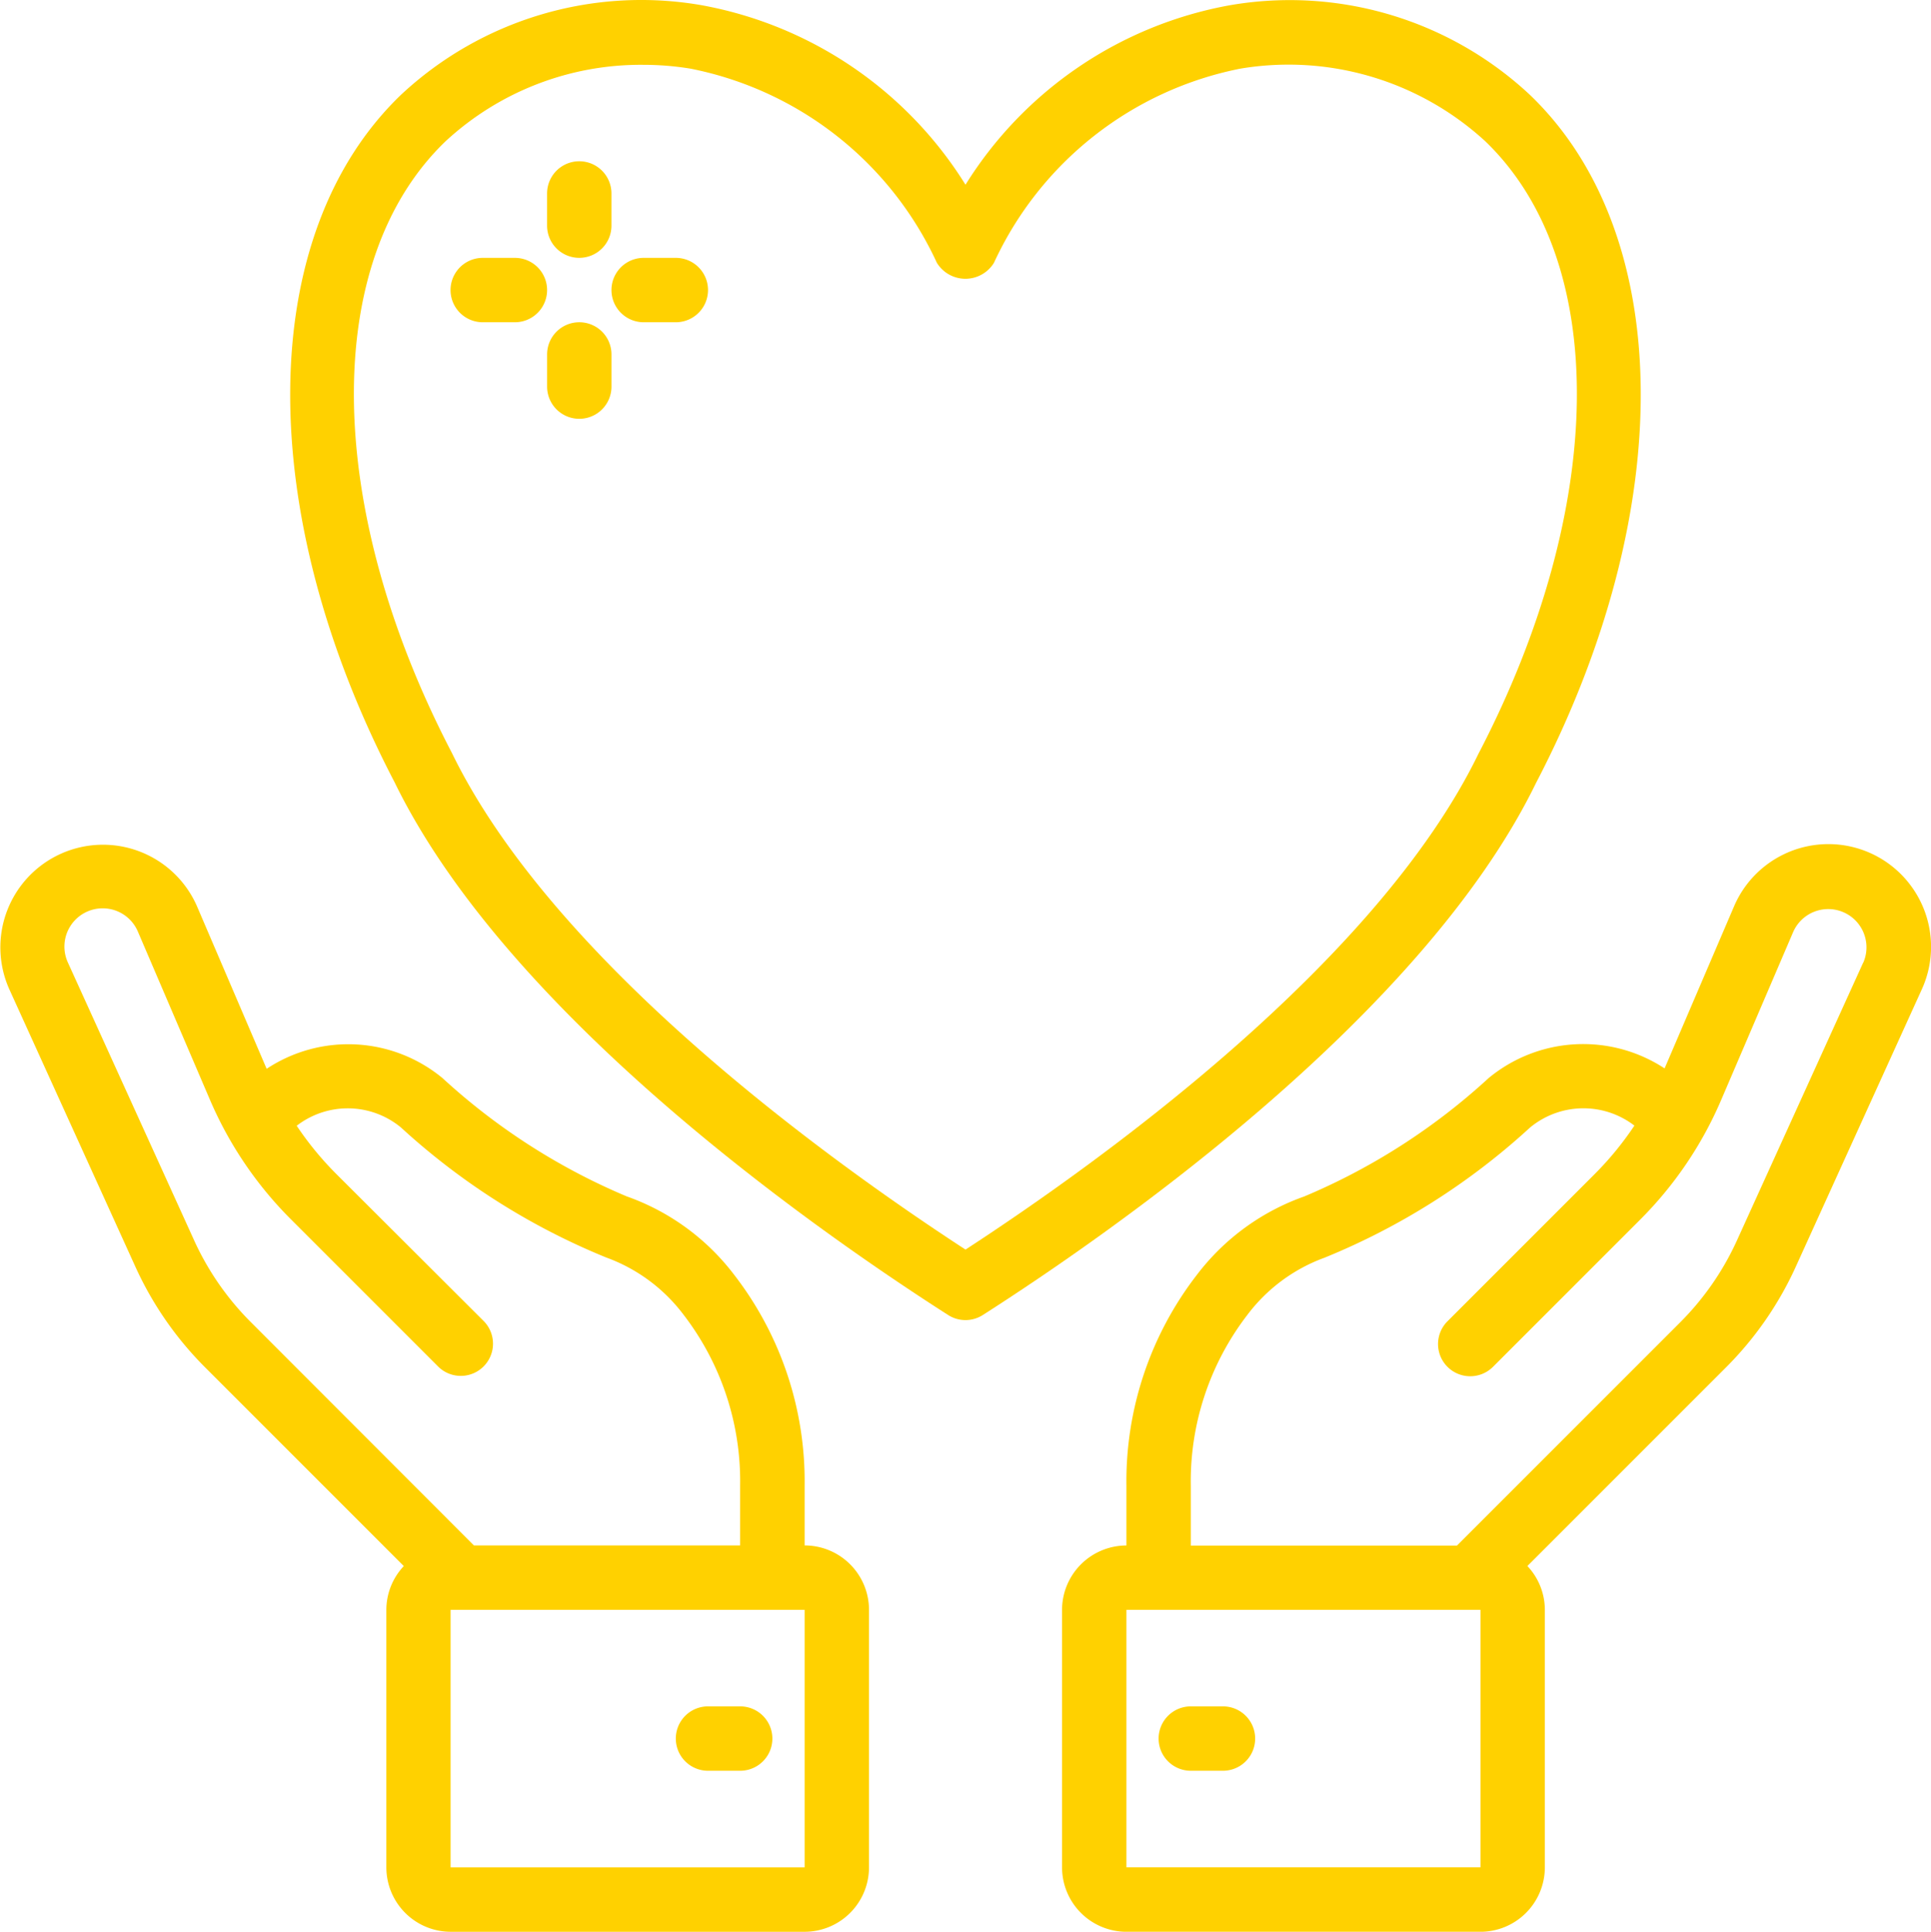<svg xmlns="http://www.w3.org/2000/svg" width="80" height="80.021" viewBox="0 0 80 80.021">
  <g id="charity" transform="translate(-0.065 -1)">
    <g id="Group_196" data-name="Group 196" transform="translate(0.065 1)">
      <g id="Group_195" data-name="Group 195" transform="translate(0 0)">
        <path id="Path_612" data-name="Path 612" d="M33.4,253.819v-2.482a13.977,13.977,0,0,0-2.923-8.734,9.6,9.6,0,0,0-4.445-3.242,26.387,26.387,0,0,1-7.633-4.9,6.13,6.13,0,0,0-7.287-.386l-2.885-6.732a4.251,4.251,0,1,0-7.778,3.433l5.226,11.5a14.181,14.181,0,0,0,2.9,4.179l8.219,8.219a2.65,2.65,0,0,0-.723,1.814v10.668a2.67,2.67,0,0,0,2.667,2.667H33.4a2.67,2.67,0,0,0,2.667-2.667V256.486A2.669,2.669,0,0,0,33.4,253.819Zm-22.944-9.251a11.545,11.545,0,0,1-2.354-3.4l-5.226-11.5a1.585,1.585,0,0,1,1.443-2.241,1.582,1.582,0,0,1,1.457.961l2.982,6.958a15.779,15.779,0,0,0,3.363,4.967l6.092,6.092a1.333,1.333,0,0,0,1.886-1.886L14,238.434a13.193,13.193,0,0,1-1.643-2,3.461,3.461,0,0,1,4.319.071,28.441,28.441,0,0,0,8.508,5.388,7,7,0,0,1,3.206,2.377,11.31,11.31,0,0,1,2.338,7.068v2.482H19.7Zm8.277,22.586V256.486H33.4l0,10.668Z" transform="translate(-0.065 -189.8)" fill="#ffd100"/>
        <path id="Path_613" data-name="Path 613" d="M181.914,453.357H180.58a1.333,1.333,0,1,0,0,2.667h1.333a1.333,1.333,0,1,0,0-2.667Z" transform="translate(-151.248 -382.671)" fill="#ffd100"/>
        <path id="Path_614" data-name="Path 614" d="M316.835,226.525a4.251,4.251,0,0,0-7.348.823l-2.878,6.714a6.15,6.15,0,0,0-7.295.405,26.381,26.381,0,0,1-7.634,4.9,9.6,9.6,0,0,0-4.444,3.242,13.977,13.977,0,0,0-2.923,8.734v2.482a2.67,2.67,0,0,0-2.667,2.667v10.668a2.67,2.67,0,0,0,2.667,2.667h14.668a2.67,2.67,0,0,0,2.667-2.667V256.49a2.65,2.65,0,0,0-.723-1.814l8.219-8.219a14.178,14.178,0,0,0,2.9-4.179l5.226-11.5A4.251,4.251,0,0,0,316.835,226.525Zm-17.854,40.632H284.313V256.49h14.668Zm15.856-37.478-5.226,11.5a11.547,11.547,0,0,1-2.354,3.4l-9.251,9.251H286.98v-2.482a11.309,11.309,0,0,1,2.338-7.068,7,7,0,0,1,3.205-2.377,28.436,28.436,0,0,0,8.508-5.388,3.467,3.467,0,0,1,4.327-.083,13.188,13.188,0,0,1-1.652,2.014l-6.092,6.092a1.333,1.333,0,0,0,1.886,1.886l6.092-6.092a15.779,15.779,0,0,0,3.363-4.967l2.983-6.958a1.584,1.584,0,1,1,2.9,1.28Z" transform="translate(-237.646 -189.804)" fill="#ffd100"/>
        <path id="Path_615" data-name="Path 615" d="M308.579,456.025h1.333a1.333,1.333,0,1,0,0-2.667h-1.333a1.333,1.333,0,1,0,0,2.667Z" transform="translate(-259.245 -382.672)" fill="#ffd100"/>
        <path id="Path_616" data-name="Path 616" d="M128.622,33.427c5.874-11.267,5.77-22.723-.259-28.5a14.573,14.573,0,0,0-12.427-3.71,16.32,16.32,0,0,0-10.954,7.435A16.323,16.323,0,0,0,94.028,1.212,14.58,14.58,0,0,0,81.6,4.922c-6.028,5.782-6.133,17.238-.276,28.472,4.726,9.712,17.617,18.677,22.939,22.08a1.332,1.332,0,0,0,1.436,0C111.023,52.071,123.913,43.106,128.622,33.427Zm-23.64,19.337c-5.491-3.577-17.025-11.836-21.276-20.57C78.386,21.988,78.281,11.8,83.447,6.847a11.906,11.906,0,0,1,8.18-3.162,12.131,12.131,0,0,1,1.969.16,14.292,14.292,0,0,1,10.2,8.042,1.388,1.388,0,0,0,2.365,0,14.292,14.292,0,0,1,10.2-8.042,12.055,12.055,0,0,1,10.148,3c5.166,4.954,5.062,15.141-.276,25.38C122.007,40.93,110.473,49.187,104.982,52.764Z" transform="translate(-64.982 -1)" fill="#ffd100"/>
        <path id="Path_617" data-name="Path 617" d="M146.446,47.758a1.333,1.333,0,0,0,1.333-1.333V45.091a1.333,1.333,0,1,0-2.667,0v1.333A1.333,1.333,0,0,0,146.446,47.758Z" transform="translate(-122.447 -37.077)" fill="#ffd100"/>
        <path id="Path_618" data-name="Path 618" d="M146.446,86.424a1.333,1.333,0,0,0-1.333,1.333v1.333a1.333,1.333,0,0,0,2.667,0V87.757A1.333,1.333,0,0,0,146.446,86.424Z" transform="translate(-122.447 -73.075)" fill="#ffd100"/>
        <path id="Path_619" data-name="Path 619" d="M122.18,69.357h-1.333a1.333,1.333,0,1,0,0,2.667h1.333a1.333,1.333,0,1,0,0-2.667Z" transform="translate(-100.848 -58.675)" fill="#ffd100"/>
        <path id="Path_620" data-name="Path 620" d="M164.847,69.357h-1.333a1.333,1.333,0,0,0,0,2.667h1.333a1.333,1.333,0,0,0,0-2.667Z" transform="translate(-136.848 -58.675)" fill="#ffd100"/>
      </g>
    </g>
  </g>
</svg>
